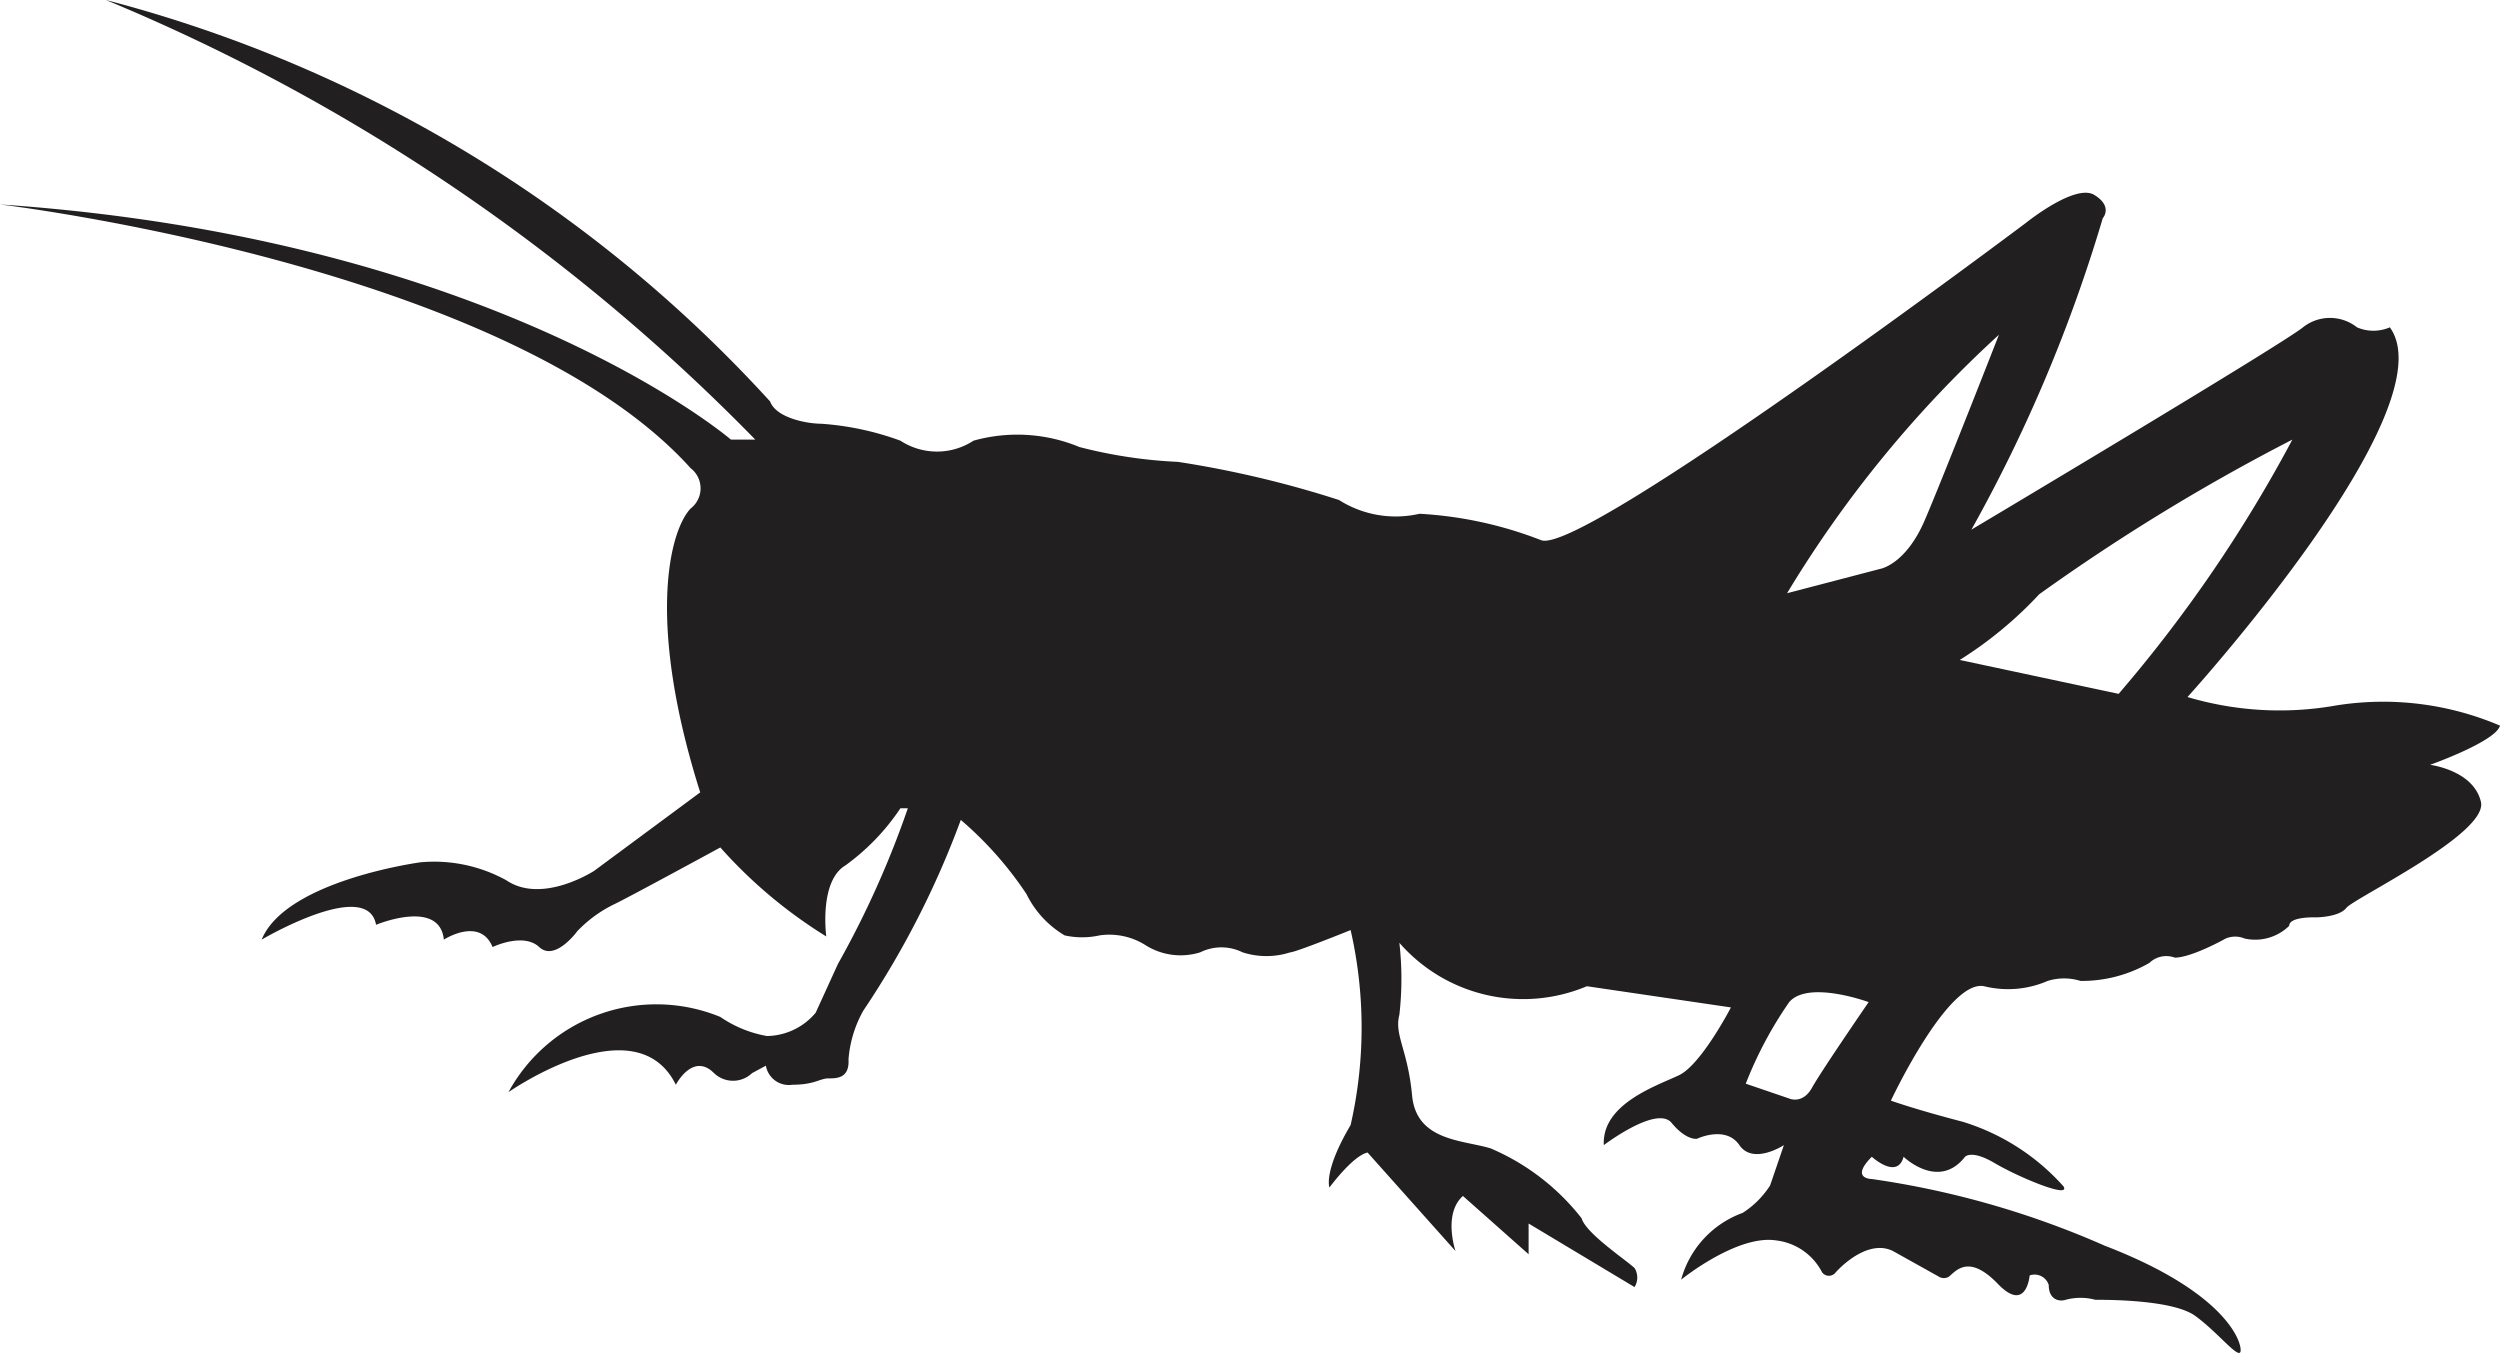 <svg id="Bats" xmlns="http://www.w3.org/2000/svg" viewBox="0 0 23.6 12.82"><defs><style>.cls-1{fill:#221f20;}</style></defs><title>TPC-pest-icons-cricket</title><path class="cls-1" d="M23.6,6.85a2.81,2.81,0,0,0-1.55-.19,3.05,3.05,0,0,1-1.4-.08s2.47-2.72,1.91-3.49a.39.39,0,0,1-.31,0,.41.41,0,0,0-.51,0C21.53,3.26,18.61,5,18.61,5a14.38,14.38,0,0,0,1.24-2.94s.1-.11-.08-.22-.64.26-.64.26-4.18,3.14-4.58,3a3.72,3.72,0,0,0-1.15-.25,1,1,0,0,1-.76-.13,9.79,9.79,0,0,0-1.52-.36,4.49,4.49,0,0,1-.93-.14,1.53,1.53,0,0,0-1-.06.63.63,0,0,1-.69,0A2.7,2.7,0,0,0,7.75,4c-.12,0-.42-.05-.48-.21A12.88,12.88,0,0,0,1,0,18.41,18.41,0,0,1,7.13,4.15l-.23,0S4.69,2.25,0,1.93c0,0,4.79.57,6.52,2.49a.24.24,0,0,1,0,.38c-.2.21-.42,1.07.09,2.68l-1,.74s-.49.32-.83.09a1.41,1.41,0,0,0-.81-.17s-1.27.17-1.5.73c0,0,1-.59,1.08-.14,0,0,.6-.25.64.14,0,0,.34-.22.46.07,0,0,.29-.14.44,0s.36-.15.36-.15a1.22,1.22,0,0,1,.34-.25C5.9,8.49,6.8,8,6.8,8a4.49,4.49,0,0,0,1,.84s-.07-.52.18-.67a2.11,2.11,0,0,0,.52-.54l.07,0A8.94,8.94,0,0,1,7.91,9.1l-.21.46a.61.61,0,0,1-.46.22A1.12,1.12,0,0,1,6.8,9.6a1.59,1.59,0,0,0-2,.71S6,9.47,6.38,10.24c0,0,.16-.31.36-.11a.26.26,0,0,0,.36,0l.13-.07a.22.22,0,0,0,.25.18c.21,0,.26-.06.34-.06s.2,0,.19-.18a1.11,1.11,0,0,1,.14-.46,8.47,8.47,0,0,0,.92-1.8,3.38,3.38,0,0,1,.62.7.93.93,0,0,0,.36.39.76.76,0,0,0,.33,0,.64.64,0,0,1,.43.09.62.62,0,0,0,.52.07.45.45,0,0,1,.4,0,.73.73,0,0,0,.45,0c.05,0,.57-.21.57-.21a4.14,4.14,0,0,1,0,1.84c-.26.44-.2.59-.2.59s.22-.3.36-.33l.83.93s-.12-.35.07-.52l.62.55,0-.29,1,.6a.17.17,0,0,0,0-.18c-.1-.09-.46-.33-.5-.47a2.17,2.17,0,0,0-.86-.66c-.27-.08-.7-.07-.74-.5s-.17-.57-.12-.76a3,3,0,0,0,0-.68,1.55,1.55,0,0,0,1.77.41l1.36.2s-.28.54-.49.64-.73.27-.71.66c0,0,.5-.38.64-.21s.24.15.24.15.27-.13.4.06.42,0,.42,0l-.13.38a.85.85,0,0,1-.26.26.93.93,0,0,0-.58.63s.53-.43.9-.37a.56.56,0,0,1,.43.3.08.08,0,0,0,.13,0c.11-.12.34-.3.54-.2l.43.24a.09.09,0,0,0,.1,0c.07-.06.19-.21.46.07s.3-.08.3-.08a.14.14,0,0,1,.18.09c0,.14.1.16.16.14a.54.54,0,0,1,.28,0c.12,0,.73,0,.94.15s.41.41.43.34-.11-.55-1.28-1a8.38,8.38,0,0,0-2.2-.63s-.21,0,0-.21c0,0,.24.22.3,0,0,0,.33.32.58,0,0,0,.06-.07.28.06s.72.34.65.22a2.1,2.1,0,0,0-.95-.61c-.46-.12-.68-.2-.68-.2s.54-1.15.88-1.08a.94.94,0,0,0,.6-.05.52.52,0,0,1,.31,0,1.28,1.28,0,0,0,.65-.17.23.23,0,0,1,.24-.05c.16,0,.48-.18.48-.18a.23.23,0,0,1,.18,0,.46.46,0,0,0,.42-.12c0-.09.25-.08.25-.08s.22,0,.29-.09,1.34-.7,1.27-1-.48-.35-.48-.35S23.56,7,23.6,6.85Zm-6.49,3.41c-.09.17-.22.11-.22.11l-.41-.14a3.72,3.72,0,0,1,.41-.77c.18-.21.75,0,.75,0S17.2,10.1,17.11,10.26Zm1.06-5.35c-.18.42-.42.46-.42.46l-.88.23a11,11,0,0,1,2-2.44S18.35,4.49,18.17,4.91ZM20,6.55,18.5,6.23a3.73,3.73,0,0,0,.75-.62,19.06,19.06,0,0,1,2.39-1.46A13.17,13.17,0,0,1,20,6.55Z"/></svg>